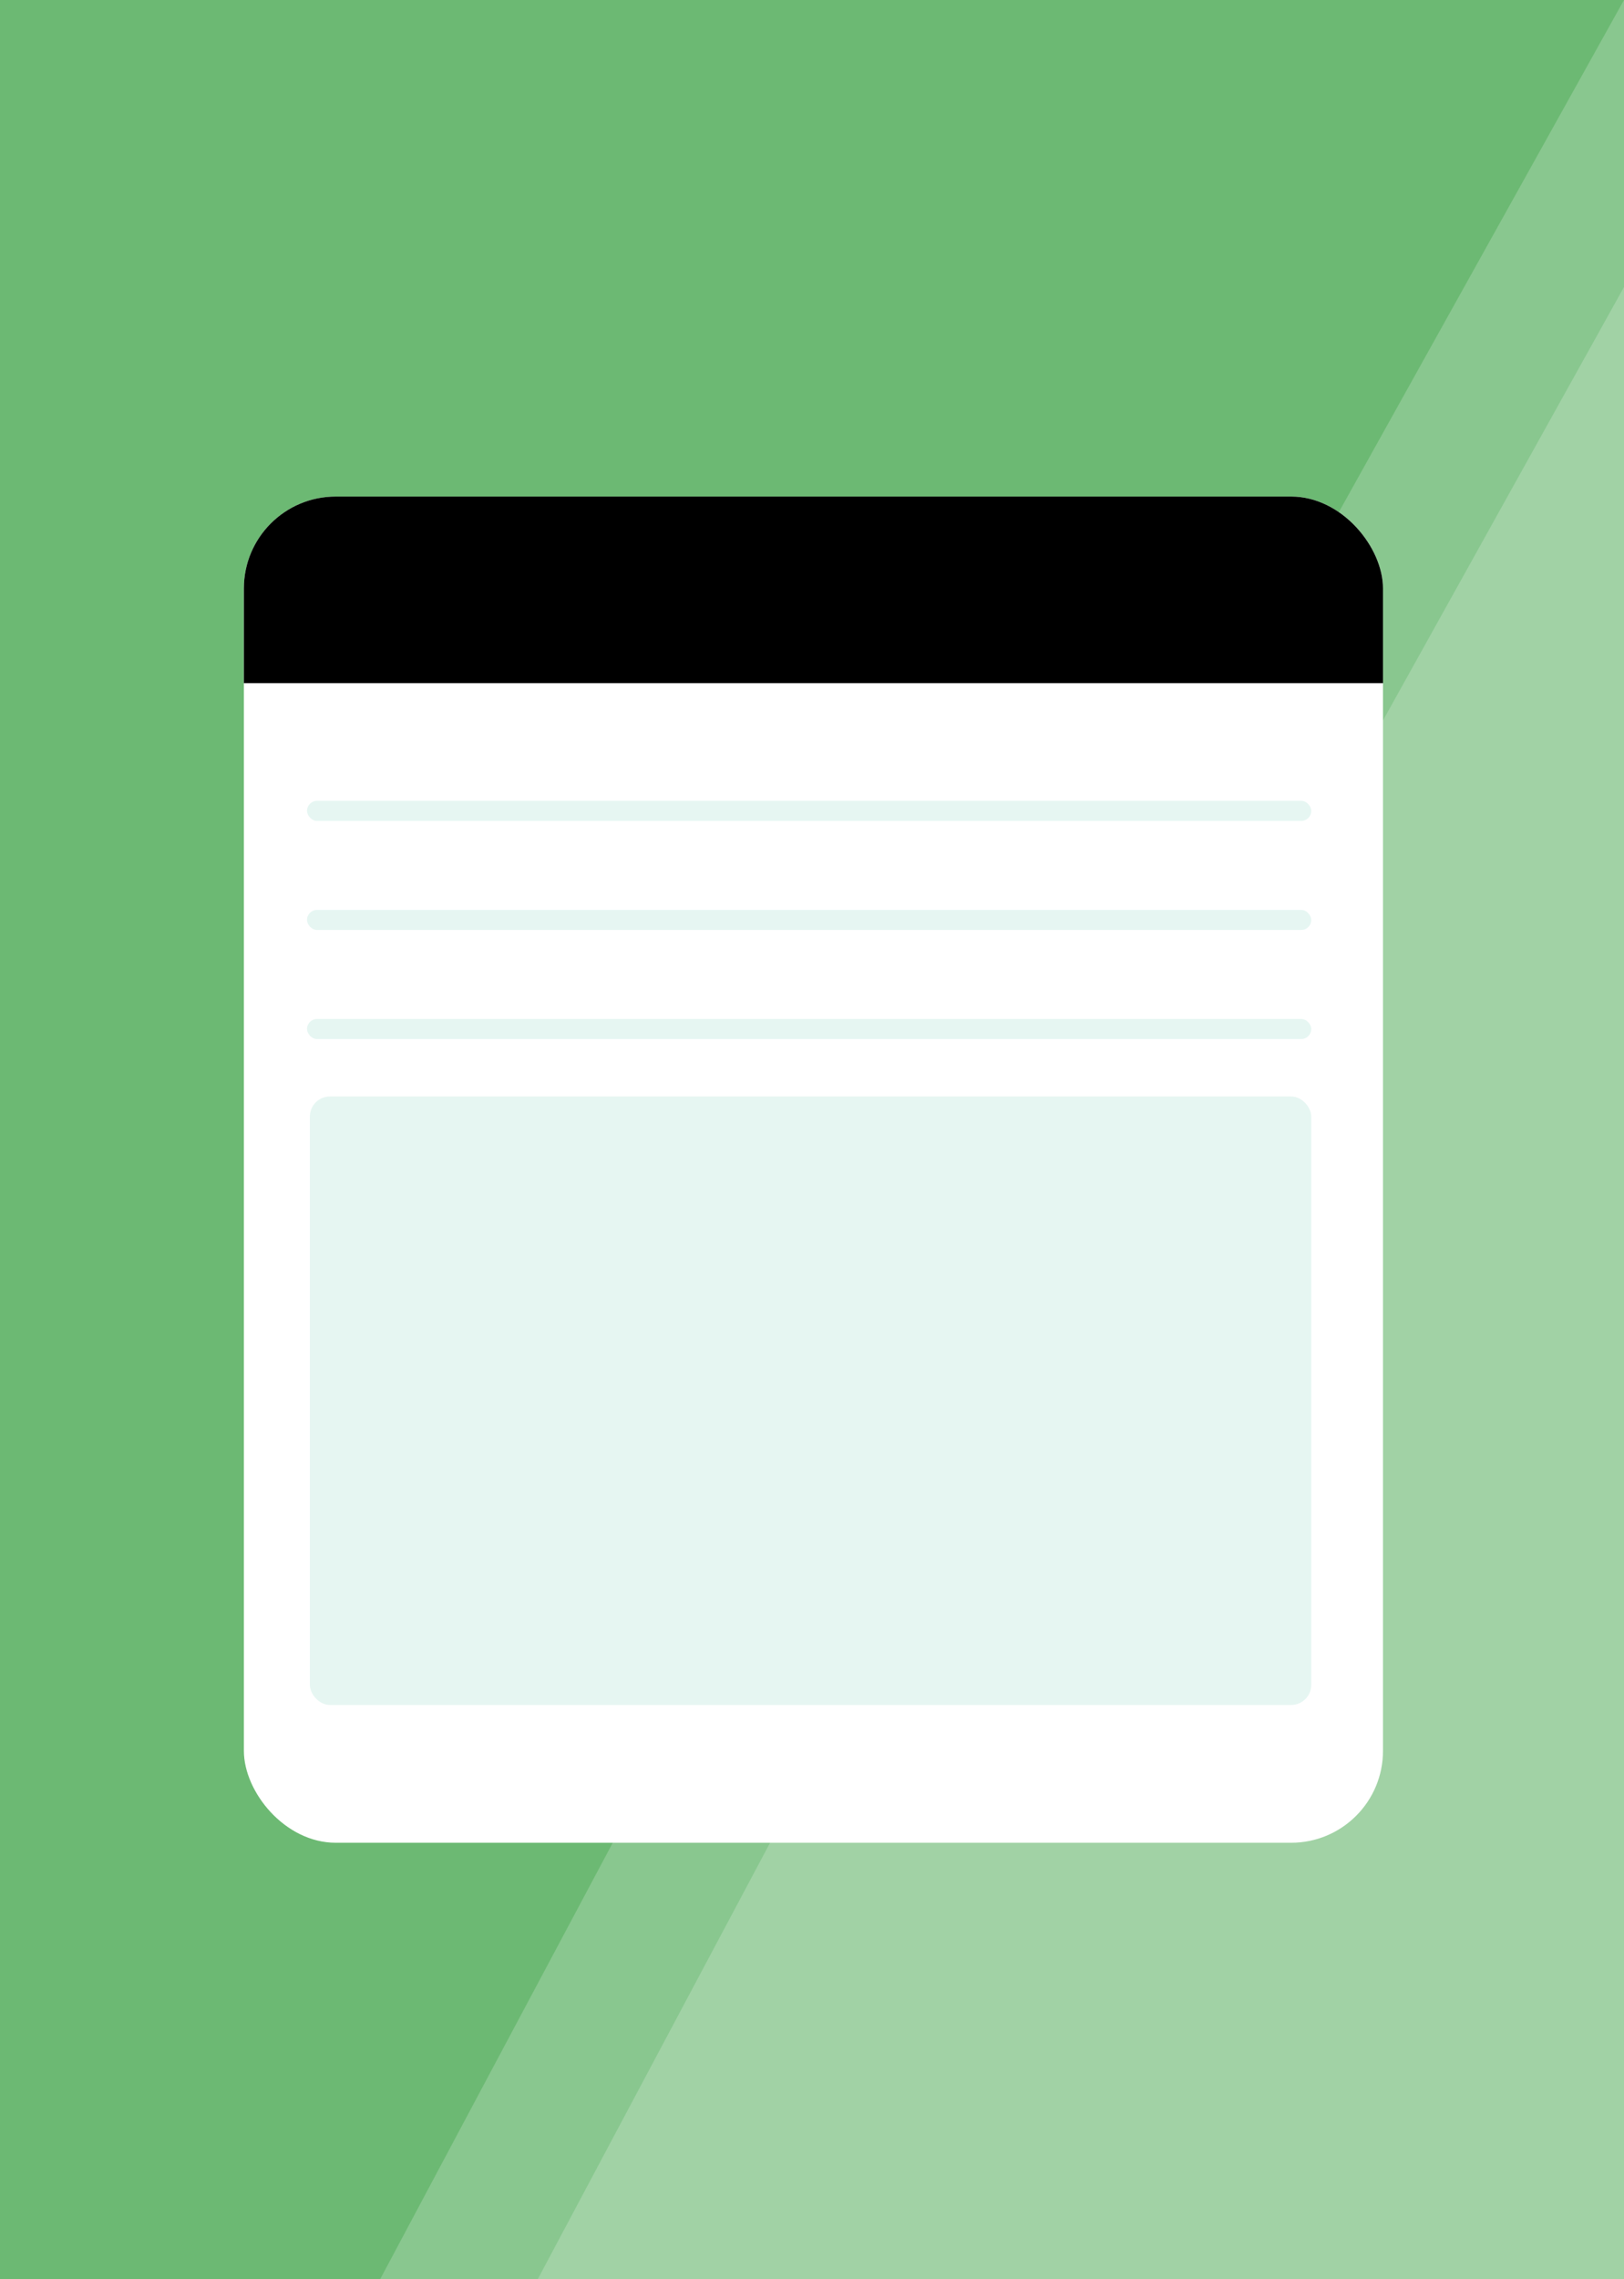 <svg width="566" height="794" viewBox="0 0 566 794" fill="none" xmlns="http://www.w3.org/2000/svg">
<rect width="566" height="794" fill="#6CB973"/>
<mask id="mask0_20_410" style="mask-type:alpha" maskUnits="userSpaceOnUse" x="76" y="0" width="490" height="900">
<rect width="490" height="900" transform="matrix(1 0 0 -1 76 900)" fill="#AAAAAA"/>
</mask>
<g mask="url(#mask0_20_410)">
</g>
<path d="M76 900H566V0L329 425.5L76 900Z" fill="white" fill-opacity="0.2"/>
<path d="M131 900H566V100L355.602 478.222L131 900Z" fill="white" fill-opacity="0.2"/>
<g filter="url(#filter0_d_20_410)">
<g clip-path="url(#clip0_20_410)">
<rect x="85" y="172" width="397" height="469" rx="32" fill="white"/>
<rect x="107" y="278" width="350" height="7" rx="3.5" fill="#E6F6F2"/>
<rect x="107" y="316" width="350" height="7" rx="3.5" fill="#E6F6F2"/>
<rect x="107" y="354" width="350" height="7" rx="3.5" fill="#E6F6F2"/>
<rect x="108" y="381" width="349" height="212" rx="7" fill="#E6F6F2"/>
<rect width="406" height="65" transform="translate(85 172)" fill="black"/>
</g>
</g>
<defs>
<filter id="filter0_d_20_410" x="81" y="169" width="405" height="477" filterUnits="userSpaceOnUse" color-interpolation-filters="sRGB">
<feFlood flood-opacity="0" result="BackgroundImageFix"/>
<feColorMatrix in="SourceAlpha" type="matrix" values="0 0 0 0 0 0 0 0 0 0 0 0 0 0 0 0 0 0 127 0" result="hardAlpha"/>
<feOffset dy="1"/>
<feGaussianBlur stdDeviation="2"/>
<feComposite in2="hardAlpha" operator="out"/>
<feColorMatrix type="matrix" values="0 0 0 0 0.047 0 0 0 0 0.047 0 0 0 0 0.051 0 0 0 0.05 0"/>
<feBlend mode="normal" in2="BackgroundImageFix" result="effect1_dropShadow_20_410"/>
<feBlend mode="normal" in="SourceGraphic" in2="effect1_dropShadow_20_410" result="shape"/>
</filter>
<clipPath id="clip0_20_410">
<rect x="85" y="172" width="397" height="469" rx="32" fill="white"/>
</clipPath>
</defs>
</svg>
